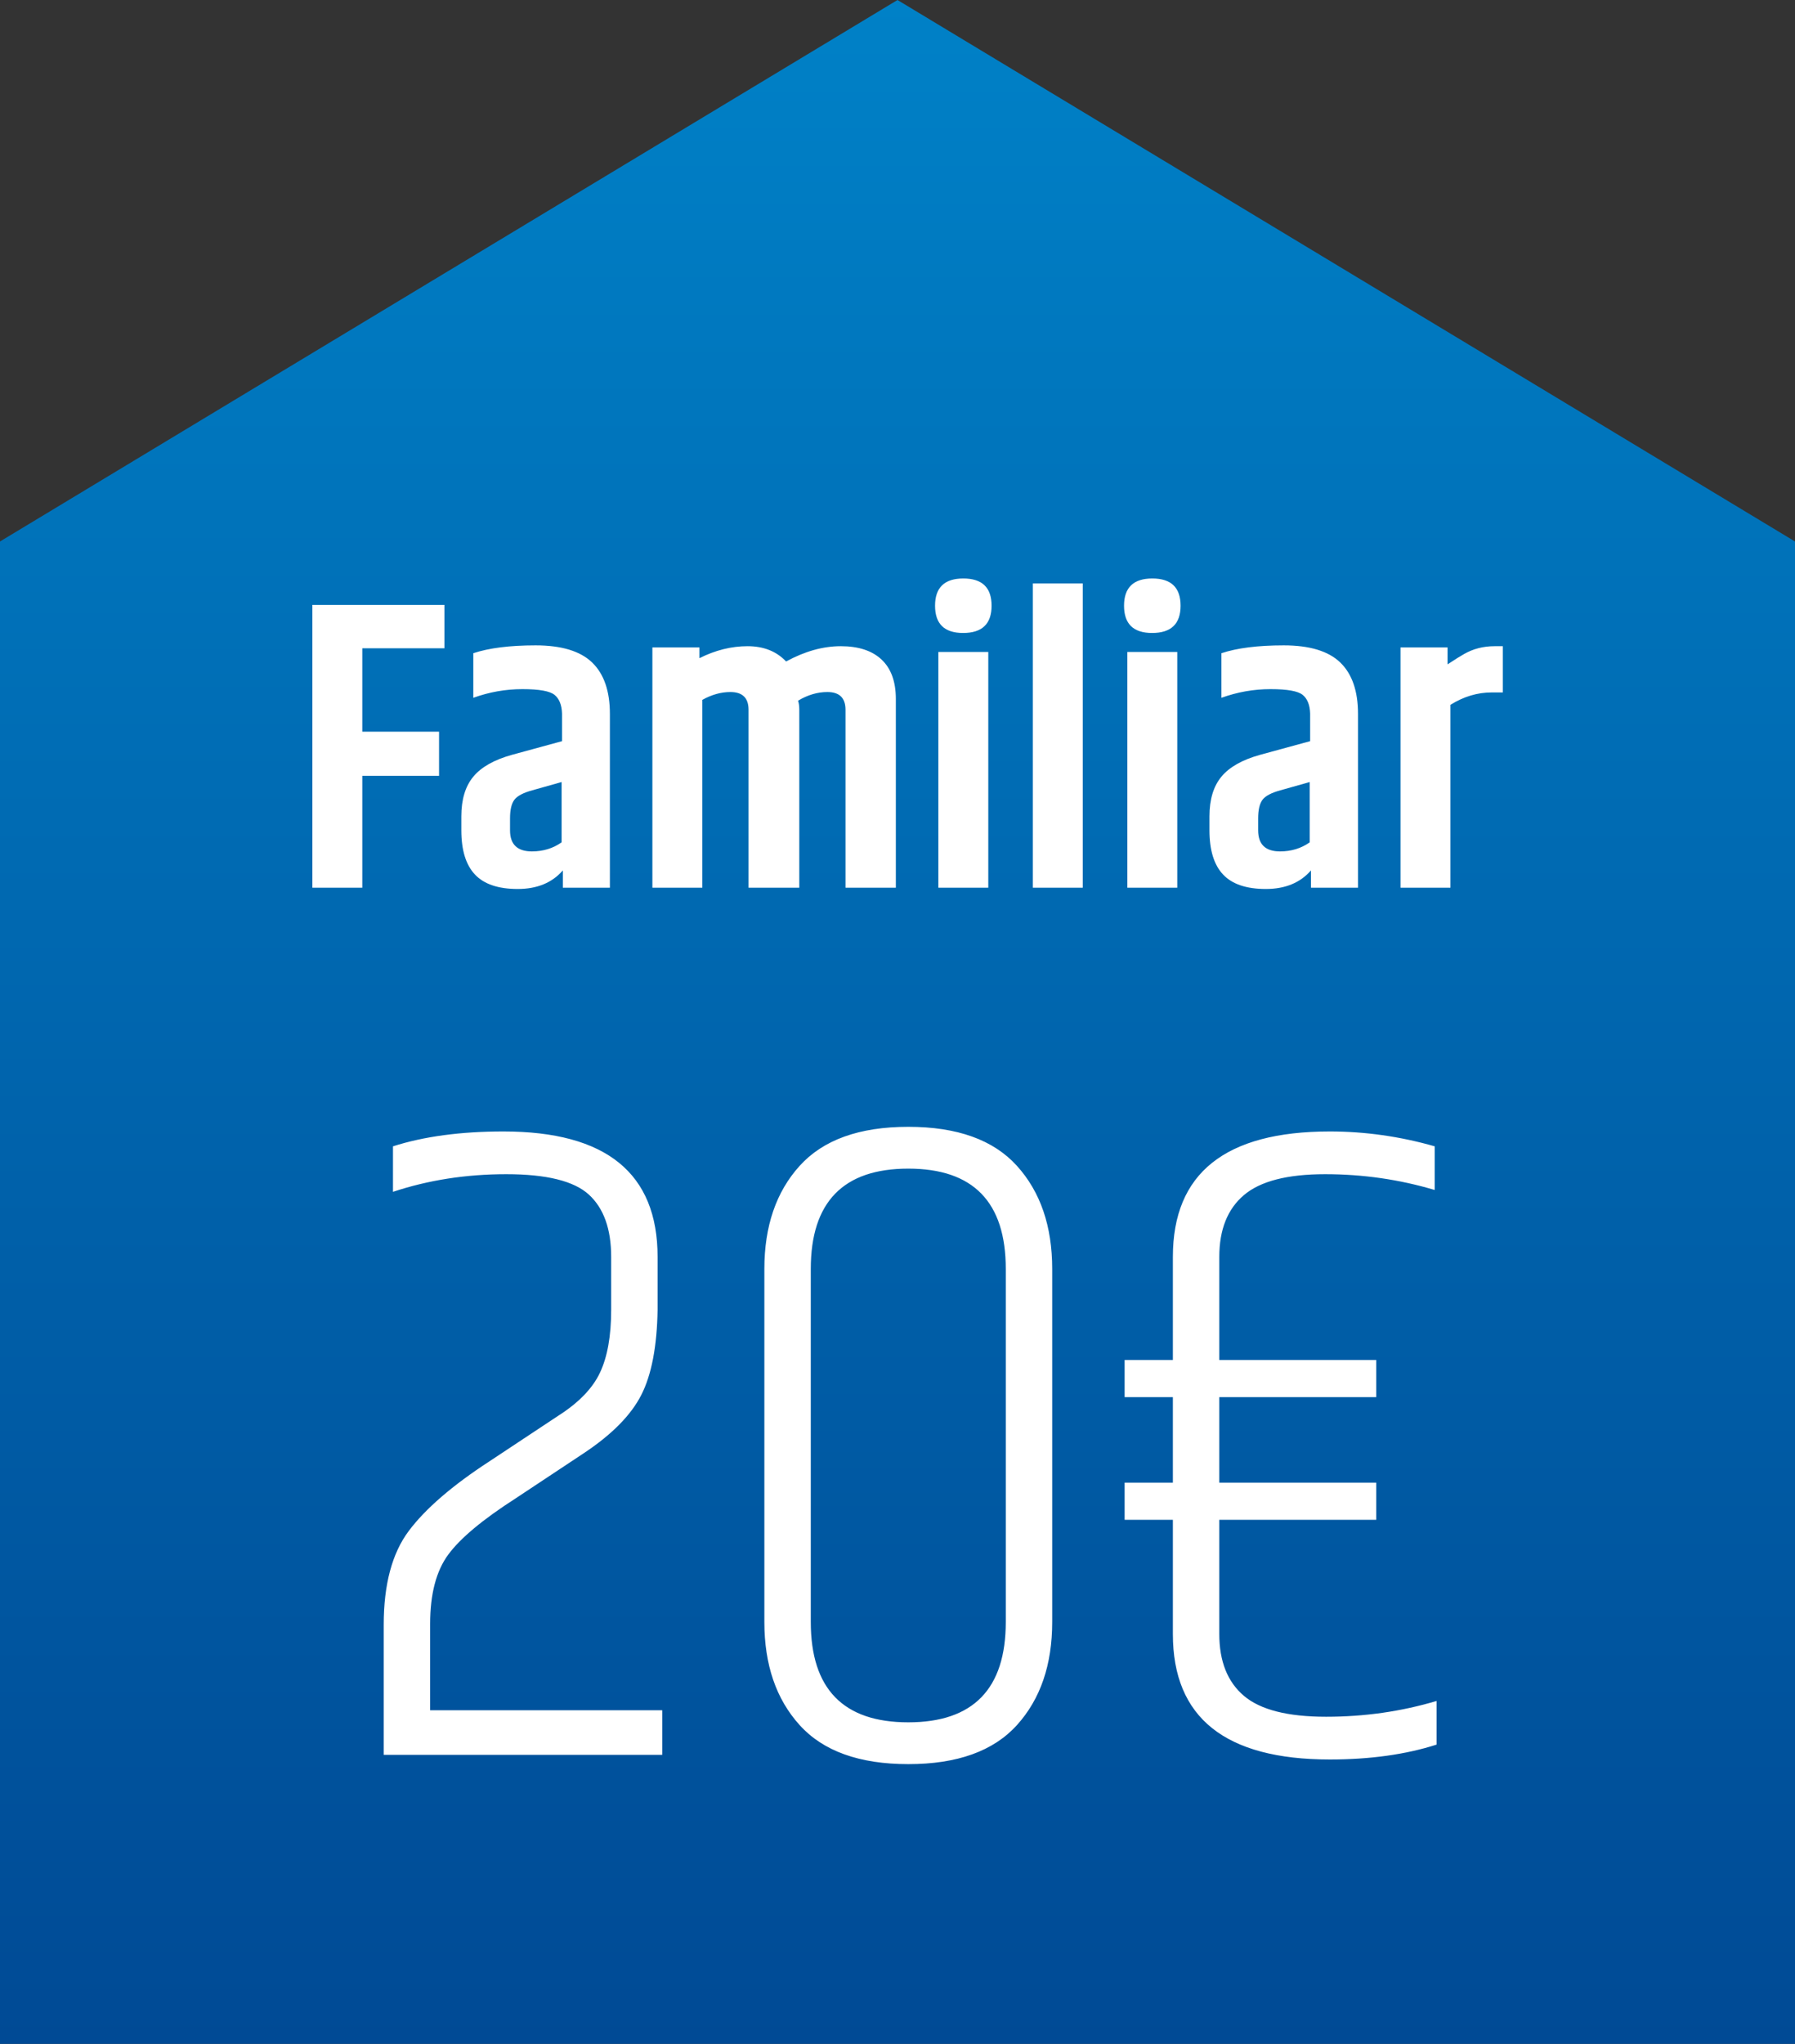<?xml version="1.0" encoding="UTF-8"?>
<svg width="87px" height="99px" viewBox="0 0 87 99" version="1.1" xmlns="http://www.w3.org/2000/svg" xmlns:xlink="http://www.w3.org/1999/xlink">
    <rect x="0" y="0" width="87" height="99" fill="#333333" stroke="none"/>
    <!-- Generator: Sketch 63.1 (92452) - https://sketch.com -->
    <title>tag-familiar</title>
    <desc>Created with Sketch.</desc>
    <defs>
        <linearGradient x1="50%" y1="0%" x2="50%" y2="100%" id="linearGradient-1">
            <stop stop-color="#0081C7" offset="0%"></stop>
            <stop stop-color="#004A95" offset="100%"></stop>
        </linearGradient>
    </defs>
    <g id="Symbols" stroke="none" stroke-width="1" fill="none" fill-rule="evenodd">
        <g id="colabora" transform="translate(-429, -149)" fill-rule="nonzero">
            <g id="tag-familiar" transform="translate(429, 149)">
                <g id="Group" fill="url(#linearGradient-1)">
                    <polygon id="Path" points="87 26.228 43.5 0 0 26.228 0 26.228 0 99 87 99"></polygon>
                </g>
                <path d="M17.56,43 L17.56,37.58 L21.28,37.58 L21.28,35.44 L17.56,35.44 L17.56,31.4 L21.54,31.4 L21.54,29.3 L15.14,29.3 L15.14,43 L17.56,43 Z M25.09,43.06 C26.03,43.06 26.76,42.76 27.28,42.16 L27.28,42.16 L27.28,43 L29.56,43 L29.56,34.58 C29.56,33.473 29.273,32.643 28.7,32.09 C28.127,31.537 27.213,31.26 25.96,31.26 C24.707,31.26 23.7,31.387 22.94,31.64 L22.94,31.64 L22.94,33.8 C23.713,33.52 24.507,33.38 25.32,33.38 C26.133,33.38 26.653,33.473 26.88,33.66 C27.107,33.847 27.227,34.147 27.24,34.56 L27.24,34.56 L27.24,35.9 L24.82,36.56 C23.953,36.8 23.327,37.153 22.94,37.62 C22.553,38.087 22.36,38.727 22.36,39.54 L22.36,39.54 L22.36,40.22 C22.36,41.18 22.58,41.893 23.02,42.36 C23.46,42.827 24.15,43.06 25.09,43.06 Z M25.78,41.24 C25.073,41.24 24.72,40.9 24.72,40.22 L24.72,40.22 L24.72,39.64 C24.72,39.227 24.79,38.927 24.93,38.74 C25.07,38.553 25.36,38.4 25.8,38.28 L25.8,38.28 L27.22,37.88 L27.22,40.8 C26.807,41.093 26.327,41.24 25.78,41.24 Z M34.04,43 L34.04,33.9 C34.493,33.647 34.947,33.52 35.4,33.52 C35.987,33.52 36.28,33.807 36.28,34.38 L36.28,34.38 L36.28,43 L38.74,43 L38.74,34.38 C38.74,34.207 38.72,34.06 38.68,33.94 C39.147,33.66 39.62,33.52 40.1,33.52 C40.687,33.52 40.98,33.807 40.98,34.38 L40.98,34.38 L40.98,43 L43.42,43 L43.42,33.86 C43.42,33.02 43.19,32.383 42.73,31.95 C42.27,31.517 41.61,31.3 40.75,31.3 C39.89,31.3 39.007,31.547 38.1,32.04 C37.633,31.547 37.01,31.3 36.23,31.3 C35.45,31.3 34.673,31.493 33.9,31.88 L33.9,31.88 L33.9,31.36 L31.62,31.36 L31.62,43 L34.04,43 Z M46.68,30.66 C47.6,30.66 48.06,30.22 48.06,29.34 C48.06,28.46 47.603,28.02 46.69,28.02 C45.777,28.02 45.32,28.46 45.32,29.34 C45.32,30.22 45.773,30.66 46.68,30.66 Z M47.9,43 L47.9,31.58 L45.48,31.58 L45.48,43 L47.9,43 Z M52.48,43 L52.48,28.26 L50.06,28.26 L50.06,43 L52.48,43 Z M55.84,30.66 C56.76,30.66 57.22,30.22 57.22,29.34 C57.22,28.46 56.763,28.02 55.85,28.02 C54.937,28.02 54.48,28.46 54.48,29.34 C54.48,30.22 54.933,30.66 55.84,30.66 Z M57.06,43 L57.06,31.58 L54.64,31.58 L54.64,43 L57.06,43 Z M61.35,43.06 C62.29,43.06 63.02,42.76 63.54,42.16 L63.54,42.16 L63.54,43 L65.82,43 L65.82,34.58 C65.82,33.473 65.533,32.643 64.96,32.09 C64.387,31.537 63.473,31.26 62.22,31.26 C60.967,31.26 59.96,31.387 59.2,31.64 L59.2,31.64 L59.2,33.8 C59.973,33.52 60.767,33.38 61.58,33.38 C62.393,33.38 62.913,33.473 63.14,33.66 C63.367,33.847 63.487,34.147 63.5,34.56 L63.5,34.56 L63.5,35.9 L61.08,36.56 C60.213,36.8 59.587,37.153 59.2,37.62 C58.813,38.087 58.62,38.727 58.62,39.54 L58.62,39.54 L58.62,40.22 C58.62,41.18 58.84,41.893 59.28,42.36 C59.72,42.827 60.41,43.06 61.35,43.06 Z M62.04,41.24 C61.333,41.24 60.98,40.9 60.98,40.22 L60.98,40.22 L60.98,39.64 C60.98,39.227 61.05,38.927 61.19,38.74 C61.33,38.553 61.62,38.4 62.06,38.28 L62.06,38.28 L63.48,37.88 L63.48,40.8 C63.067,41.093 62.587,41.24 62.04,41.24 Z M70.3,43 L70.3,34.14 C70.94,33.74 71.607,33.54 72.3,33.54 L72.3,33.54 L72.84,33.54 L72.84,31.3 L72.44,31.3 C71.893,31.3 71.4,31.427 70.96,31.68 C70.813,31.76 70.547,31.927 70.16,32.18 L70.16,32.18 L70.16,31.36 L67.88,31.36 L67.88,43 L70.3,43 Z" id="Familiar" fill="#FFFFFF"></path>
                <path d="M32.097,85 L32.097,82.84 L20.848,82.84 L20.848,78.655 C20.848,77.215 21.14,76.097 21.725,75.302 C22.31,74.507 23.398,73.6 24.988,72.58 L24.988,72.58 L28.317,70.375 C29.668,69.475 30.59,68.537 31.085,67.562 C31.58,66.588 31.843,65.215 31.872,63.445 L31.872,63.445 L31.872,60.88 C31.872,56.83 29.383,54.805 24.402,54.805 C22.332,54.805 20.547,55.045 19.047,55.525 L19.047,55.525 L19.047,57.73 C20.758,57.16 22.587,56.875 24.538,56.875 C26.488,56.875 27.823,57.205 28.543,57.865 C29.262,58.525 29.622,59.53 29.622,60.88 L29.622,60.88 L29.622,63.445 C29.622,64.705 29.442,65.718 29.082,66.483 C28.723,67.248 28.047,67.945 27.058,68.575 L27.058,68.575 L23.727,70.78 C21.927,71.95 20.622,73.075 19.812,74.155 C19.003,75.235 18.598,76.75 18.598,78.7 L18.598,78.7 L18.598,85 L32.097,85 Z M44.023,85.45 C46.392,85.45 48.148,84.82 49.288,83.56 C50.428,82.3 50.998,80.635 50.998,78.565 L50.998,78.565 L50.998,61.465 C50.998,59.395 50.428,57.73 49.288,56.47 C48.148,55.21 46.392,54.58 44.023,54.58 C41.653,54.58 39.898,55.21 38.758,56.47 C37.617,57.73 37.047,59.395 37.047,61.465 L37.047,61.465 L37.047,78.565 C37.047,80.635 37.617,82.3 38.758,83.56 C39.898,84.82 41.653,85.45 44.023,85.45 Z M44.023,83.425 C40.873,83.425 39.297,81.805 39.297,78.565 L39.297,78.565 L39.297,61.465 C39.297,58.225 40.873,56.605 44.023,56.605 C47.172,56.605 48.748,58.225 48.748,61.465 L48.748,61.465 L48.748,78.565 C48.748,81.805 47.172,83.425 44.023,83.425 Z M64.453,85.225 C66.403,85.225 68.127,84.985 69.627,84.505 L69.627,84.505 L69.627,82.39 C67.918,82.9 66.132,83.155 64.272,83.155 C62.413,83.155 61.085,82.817 60.29,82.142 C59.495,81.468 59.097,80.47 59.097,79.15 L59.097,79.15 L59.097,73.615 L66.703,73.615 L66.703,71.815 L59.097,71.815 L59.097,67.675 L66.703,67.675 L66.703,65.875 L59.097,65.875 L59.097,60.88 C59.097,59.56 59.495,58.562 60.29,57.888 C61.085,57.212 62.398,56.875 64.228,56.875 C66.058,56.875 67.828,57.13 69.537,57.64 L69.537,57.64 L69.537,55.525 C67.858,55.045 66.162,54.805 64.453,54.805 C59.383,54.805 56.847,56.83 56.847,60.88 L56.847,60.88 L56.847,65.875 L54.508,65.875 L54.508,67.675 L56.847,67.675 L56.847,71.815 L54.508,71.815 L54.508,73.615 L56.847,73.615 L56.847,79.15 C56.847,83.2 59.383,85.225 64.453,85.225 Z" id="20€" fill="#FFFFFF"></path>
            </g>
        </g>
    </g>
</svg>